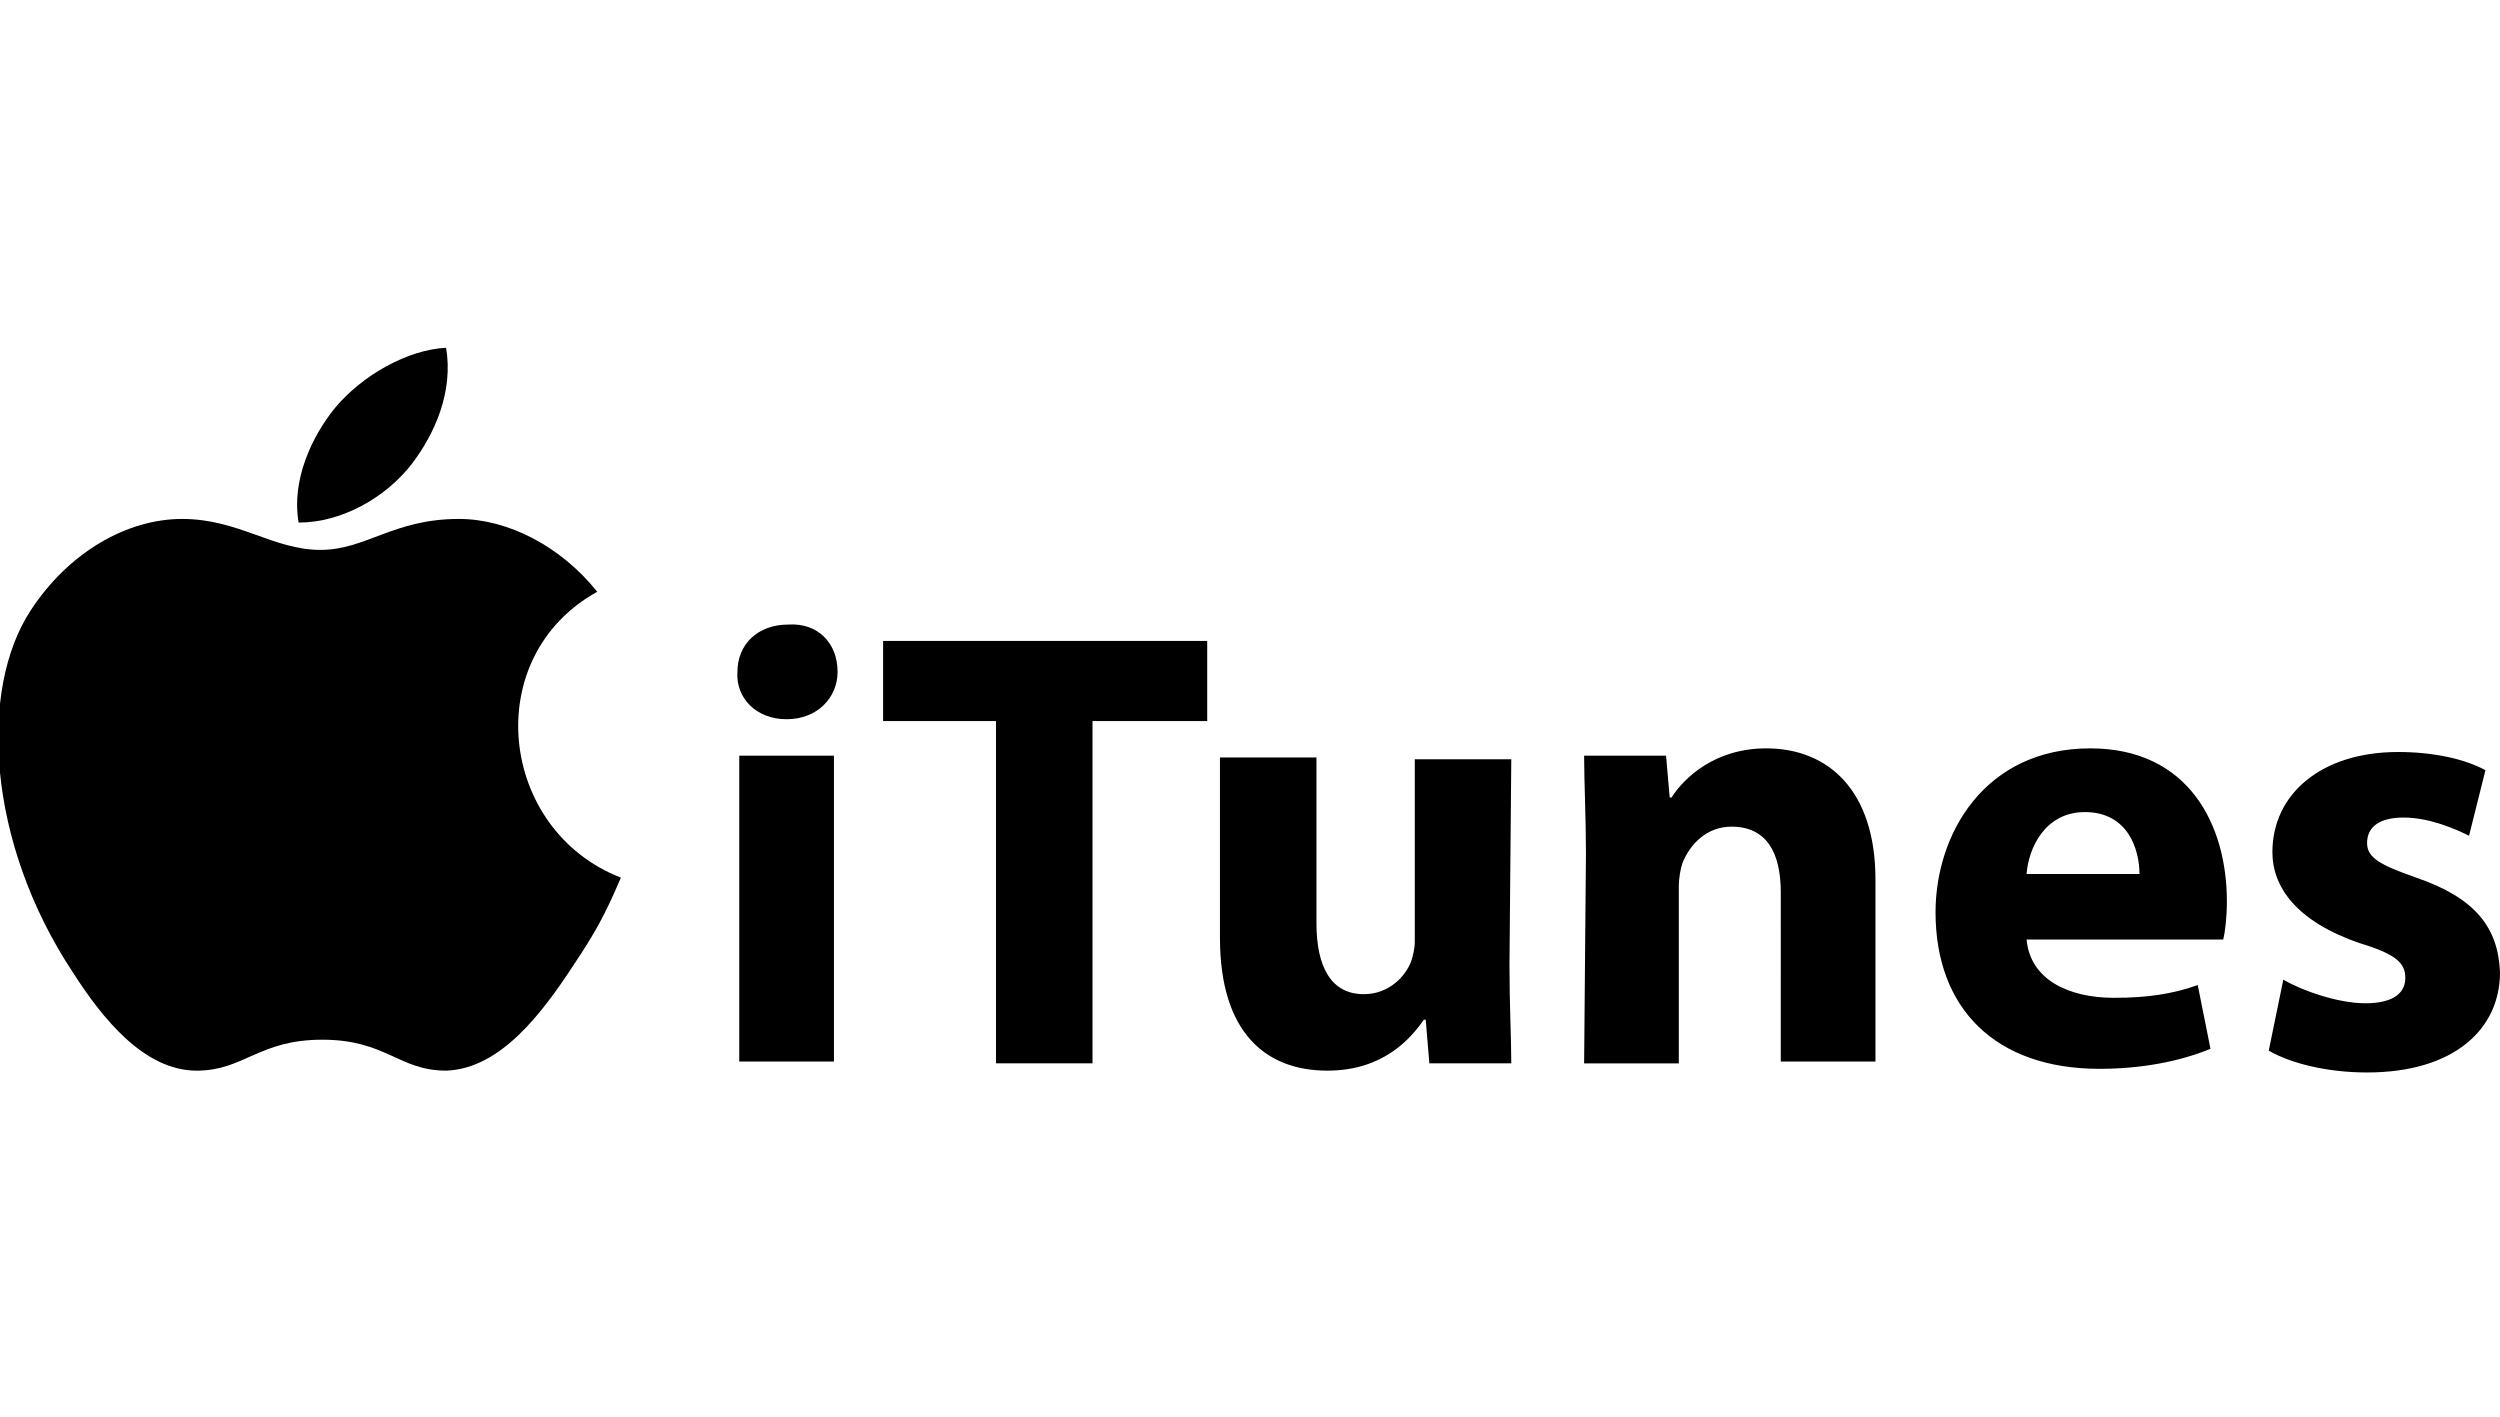 <?xml version="1.0" encoding="UTF-8" standalone="no"?>
<svg
   xmlns:dc="http://purl.org/dc/elements/1.1/"
   xmlns:cc="http://creativecommons.org/ns#"
   xmlns:rdf="http://www.w3.org/1999/02/22-rdf-syntax-ns#"
   xmlns:svg="http://www.w3.org/2000/svg"
   xmlns="http://www.w3.org/2000/svg"
   xml:space="preserve"
   enable-background="new 0 0 137.3 77.8"
   viewBox="0 0 137.3 77.8"
   y="0px"
   x="0px"
   id="itunes"
   version="1.0"><defs
     id="defs10" /><g
     id="XMLID_55_"><path
       d="M34.1,48.2c-0.9,2.1-1.4,3-2.6,4.8c-1.7,2.6-4,5.7-7,5.8c-2.6,0-3.3-1.7-6.8-1.7c-3.5,0-4.3,1.7-6.9,1.7   c-2.9,0-5.2-2.9-6.8-5.4c-4.7-7.1-5.2-15.5-2.3-19.9c2.1-3.2,5.3-5,8.3-5c3.1,0,5,1.7,7.6,1.7c2.5,0,4-1.7,7.6-1.7   c2.7,0,5.6,1.5,7.6,4C26.3,36.1,27.4,45.6,34.1,48.2L34.1,48.2z"
       id="XMLID_67_" /><path
       d="M22.6,25.5c1.3-1.7,2.3-4,1.9-6.4c-2.1,0.1-4.6,1.5-6.1,3.3c-1.3,1.6-2.4,4-2,6.3   C18.8,28.7,21.2,27.3,22.6,25.5z"
       id="XMLID_66_" /><g
       id="XMLID_56_"><path
         d="M46,36.9c0,1.4-1.1,2.6-2.8,2.6c-1.7,0-2.8-1.2-2.7-2.6c0-1.5,1.1-2.6,2.8-2.6C44.9,34.2,46,35.3,46,36.9z     M40.6,58.4V41.5h5.2v16.8H40.6z M54.7,39.6h-6.2v-4.4h17.8v4.4H60v18.8h-5.3L54.7,39.6z M82.9,53c0,2.2,0.1,4,0.1,5.4h-4.5    L78.3,56h-0.1c-0.7,1-2.2,2.8-5.3,2.8c-3.4,0-5.9-2.1-5.9-7.3v-9.9h5.3v9.1c0,2.4,0.8,3.9,2.6,3.9c1.4,0,2.3-1,2.6-1.8    c0.1-0.3,0.2-0.7,0.2-1.1v-10h5.3L82.9,53L82.9,53L82.9,53z M87.1,46.9c0-2.1-0.1-3.9-0.1-5.4h4.5l0.2,2.3h0.1    c0.7-1.1,2.4-2.7,5.2-2.7c3.4,0,6,2.3,6,7.2v10h-5.2V49c0-2.2-0.8-3.6-2.7-3.6c-1.4,0-2.3,1-2.7,2c-0.1,0.3-0.2,0.8-0.2,1.3v9.7    h-5.2L87.1,46.9L87.1,46.9L87.1,46.9z M111.3,51.6c0.2,2.2,2.3,3.2,4.8,3.2c1.8,0,3.2-0.2,4.6-0.7l0.7,3.5    c-1.7,0.7-3.8,1.1-6.1,1.1c-5.7,0-9-3.3-9-8.6c0-4.3,2.7-9,8.5-9c5.4,0,7.5,4.2,7.5,8.4c0,0.9-0.1,1.7-0.2,2.1L111.3,51.6    L111.3,51.6z M117.5,48c0-1.3-0.6-3.4-3-3.4c-2.2,0-3.1,2-3.2,3.4H117.5z M125.4,53.8c1,0.6,3,1.3,4.5,1.3c1.6,0,2.2-0.6,2.2-1.4    s-0.5-1.3-2.5-1.9c-3.5-1.2-4.8-3.1-4.8-5c0-3.2,2.7-5.5,6.9-5.5c2,0,3.7,0.4,4.8,1l-0.9,3.6c-0.8-0.4-2.2-1-3.6-1    c-1.3,0-2,0.5-2,1.4c0,0.8,0.7,1.2,2.7,1.9c3.2,1.1,4.5,2.7,4.6,5.2c0,3.1-2.5,5.5-7.3,5.5c-2.2,0-4.2-0.5-5.4-1.2L125.4,53.8    L125.4,53.8z"
         id="XMLID_57_" /></g></g></svg>